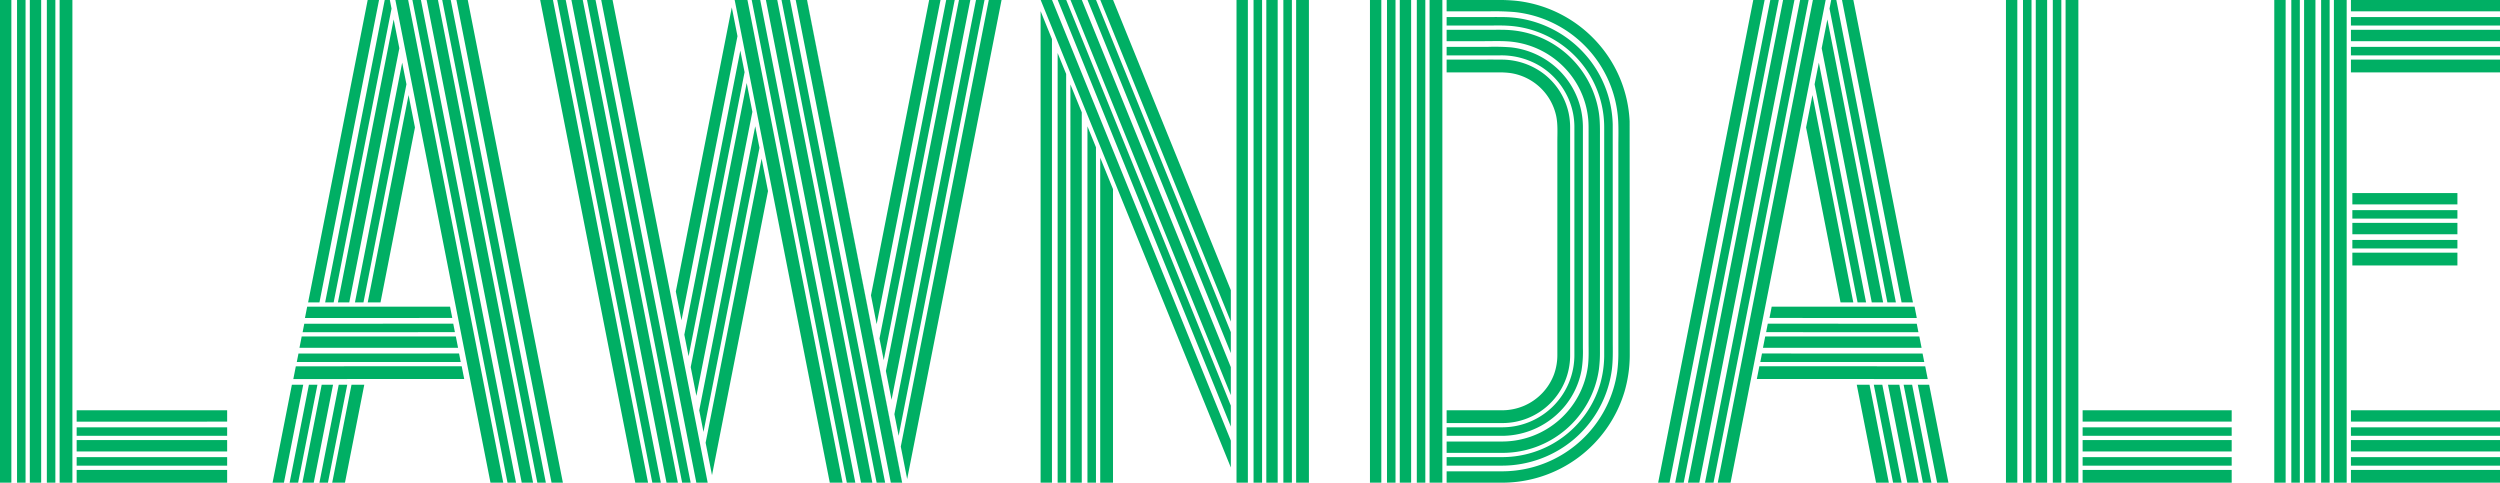 <svg xmlns="http://www.w3.org/2000/svg" viewBox="0 0 1761 340" width="1761" height="340"><defs><style>.a{fill:#00AF64}</style></defs><path class="a" d="M1602 0h8v340h-8zM1644 0h9v340h-9zM1635 0h6v340h-6zM1614 0h6v340h-6zM1623 0h8v340h-8zM1656 331h105v9h-105zM1656 289h105v8h-105zM1656 301h105v6h-105zM1656 322h105v6h-105zM1656 310h105v8h-105zM1656 42h105v9h-105zM1656 0h105v8h-105zM1656 12h105v6h-105zM1656 33h105v6h-105zM1656 21h105v8h-105zM1657 178h74v9h-74zM1657 136h74v8h-74zM1657 148h74v6h-74zM1657 169h74v6h-74zM1657 157h74v8h-74zM733 340h8V27.52l-8-19.67V340zM775 340h9V133.23l-9-22.13V340zM766 340h6V103.73l-6-14.75V340zM745 340h6V52.1l-6-14.75V340zM754 340h8V79.15l-8-19.67V340zM879 340V0h-8v339.14l.35.86H879z"/><path class="a" d="M871.35 340l-.35-.86v.86h.35zM913 0h9v340h-9zM904 0h6v340h-6zM883 0h6v340h-6zM892 0h8v340h-8zM741.06 0h-8l7.18 17.68L867 329.31v-18.94L741.06 0zM784.06 0h-9L867 226.57V204.4L784.06 0zM772.06 0h-6L867 248.75v-14.78L772.06 0zM751.06 0h-6L867 300.51v-14.79L751.06 0zM762.06 0h-8L867 278.33v-19.72L762.06 0zM1413 0h8v340h-8zM1455 0h9v340h-9zM1446 0h6v340h-6zM1425 0h6v340h-6zM1434 0h8v340h-8zM1467 331h105v9h-105zM1467 289h105v8h-105zM1467 301h105v6h-105zM1467 322h105v6h-105zM1467 310h105v8h-105zM1305.5 0l41.97 213h-8L1297.5 0h8zM1364.5 340l-13.6-69h8l13.6 69h-8zM1305.47 213h-9L1272.2 89.8l4.5-22.83L1305.47 213zM1330.5 340h-9l-13.6-69h9l13.6 69zM1339.5 340h-6l-13.6-69h6l13.6 69zM1314.47 213h-6L1278.2 59.36l3-15.23L1314.47 213zM1360.5 340h-6l-13.6-69h6l13.6 69zM1293.5 0l41.97 213h-6L1288.7 6.07l1.19-6.07h3.61zM1326.47 213h-8L1283.2 33.98l4-20.29L1326.47 213zM1351.5 340h-8l-13.6-69h8l13.6 69zM1235 0h8l-67 340h-8l67-340zM1210 340l67-340h9l-67 340h-9zM1268 0h6l-67 340h-6l67-340zM1247 0h6l-67 340h-6l67-340zM1256 0h8l-67 340h-8l67-340zM1356.12 258.03l1.77 8.97-120.38-.03 1.77-8.97 116.84.03zM1348.62 216l1.57 8-103.77-.03 1.57-7.97h100.63zM1350.17 228.03l1.17 5.97-107.28-.03 1.17-5.97 104.94.03zM1354.26 249.03l1.18 5.97-115.48-.03 1.18-5.97 113.12.03zM1351.99 237.03l1.57 7.97-111.72-.03 1.57-7.97 108.58.03zM0 0h8v340H0zM42 0h9v340h-9zM33 0h6v340h-6zM12 0h6v340h-6zM21 0h8v340h-8zM54 331h106v9H54zM54 289h106v8H54zM54 301h106v6H54zM54 322h106v6H54zM54 310h106v8H54zM259 0l-41.97 213h8L267 0h-8zM200 340l13.6-69h-8L192 340h8zM259.03 213h9L292.3 89.8l-4.5-22.83L259.03 213zM234 340h9l13.6-69h-9L234 340zM225 340h6l13.6-69h-6L225 340zM250.03 213h6L286.3 59.36l-3-15.23L250.03 213zM204 340h6l13.6-69h-6L204 340zM271 0l-41.97 213h6L275.8 6.07 274.61 0H271zM238.03 213h8L281.3 33.98l-4-20.29L238.03 213zM213 340h8l13.6-69h-8L213 340zM329.5 0h-8l67 340h8l-67-340zM354.5 340l-67-340h-9l67 340h9zM296.5 0h-6l67 340h6l-67-340zM317.5 0h-6l67 340h6l-67-340zM308.5 0h-8l67 340h8l-67-340zM208.38 258.03l-1.77 8.97 120.38-.03-1.77-8.97-116.84.03zM216.38 216l-1.57 8 103.77-.03-1.57-7.97H216.38zM214.33 228.03l-1.17 5.97 107.28-.03-1.17-5.97-104.94.03zM210.24 249.03l-1.18 5.97 115.48-.03-1.18-5.97-113.12.03zM212.51 237.03l-1.57 7.97 111.72-.03-1.57-7.97-108.58.03zM476.04 205.32l4 20.3 39.44-200.14-4-20.3-39.44 200.14zM497.04 311.88l4.5 22.84 39.44-200.13-4.5-22.84-39.44 200.13zM492.54 289.05l3 15.22 39.44-200.13-3-15.22-39.44 200.13zM482.04 235.76l3 15.23 39.44-200.13-3-15.23-39.44 200.13zM486.54 258.6l4 20.3 39.44-200.13-4-20.3-39.44 200.13zM423.5 0l67 340h8l-67-340h-8zM380.5 0l67 340h9l-67-340h-9zM392.5 0l67 340h6l-67-340h-6zM413.5 0l67 340h6l-67-340h-6zM402.5 0l67 340h8l-67-340h-8zM662.5 0h-8l-40.99 208.02 4 20.3L662.5 0zM634.51 314.59l4.5 22.84L705.5 0h-9l-61.99 314.59zM630.01 291.75l3 15.23L693.5 0h-6l-57.49 291.75zM672.5 0h-6l-46.99 238.47 3 15.22L672.5 0zM683.5 0h-8l-51.49 261.31 4 20.3L683.5 0zM560.5 0l67 340h7.94l-67-340h-7.94z"/><path class="a" d="M568.5 0h-.06l67 340h.06l-67-340zM517.51 0l67 340h8.99l-67-340h-8.99z"/><path class="a" d="M517.5 0l67 340h.01l-67-340h-.01zM529.5 0l67 340h6l-67-340h-6zM550.5 0l67 340h6l-67-340h-6zM539.5 0l67 340h8l-67-340h-8zM965 0h8v340h-8zM1007 0h9v340h-9zM998 0h6v340h-6zM977 0h6v340h-6zM986 0h8v340h-8zM1147.91 85.5a89.13 89.13 0 0 0-21.43-54.07A90 90 0 0 0 1069.18.7a114.92 114.92 0 0 0-14.12-.7H1019v8h29.31a174 174 0 0 1 18.55.49 81.59 81.59 0 0 1 73 76.84c.31 6 .11 12 .11 17.95v144.65a99.36 99.36 0 0 1-.82 14 81.79 81.79 0 0 1-61.91 67.79A82.88 82.88 0 0 1 1058 332h-39v8h39a89.95 89.95 0 0 0 86.36-64.32 92.43 92.43 0 0 0 3.64-26.13v-8.71z"/><path class="a" d="M1106 89.86a49.17 49.17 0 0 0-1.08-10.4 47.76 47.76 0 0 0-17.22-27.26 49.07 49.07 0 0 0-29.8-10.2c-8-.09-16 0-24 0H1019v9h36.22a59.32 59.32 0 0 1 8.74.46 38.86 38.86 0 0 1 32.23 30.25c1.23 5.89.81 12.09.81 18.08v150a40.26 40.26 0 0 1-2.32 13.83 38.93 38.93 0 0 1-21.11 22.21A39.63 39.63 0 0 1 1058 289h-39v9h39a47.64 47.64 0 0 0 48-47.56v-9.45z"/><path class="a" d="M1115 89.7a58.18 58.18 0 0 0-1.28-12.13 56.62 56.62 0 0 0-17.3-29.78 57.35 57.35 0 0 0-32.17-14.44 150.31 150.31 0 0 0-16-.35H1019v6h37.83a52.78 52.78 0 0 1 28.73 8 51.06 51.06 0 0 1 20.24 24.9 50 50 0 0 1 3.2 17V249.19a50.93 50.93 0 0 1-51 51.81h-39v6h39a57.62 57.62 0 0 0 45-21.85 56.08 56.08 0 0 0 11-24.15 83.25 83.25 0 0 0 1-15.53V89.7z"/><path class="a" d="M1136 87.74a77.05 77.05 0 0 0-20.4-50.5 78.32 78.32 0 0 0-34-21.62 76.81 76.81 0 0 0-21-3.56c-3-.07-5.9-.06-8.85-.06H1019v6h28.58c4.84 0 9.74-.18 14.58.12a72 72 0 0 1 59.27 37.56 71.82 71.82 0 0 1 8.57 34.15V251.16a74.85 74.85 0 0 1-2.81 19.17 71.86 71.86 0 0 1-50.6 49.25A72.74 72.74 0 0 1 1058 322h-39v6h39a78.67 78.67 0 0 0 51-18.85 77.77 77.77 0 0 0 26.37-48.64c.89-6.89.66-13.86.66-20.78z"/><path class="a" d="M1127 97.91c0-6.37.16-12.73-.83-19a69.09 69.09 0 0 0-32-47.85 68.17 68.17 0 0 0-29.17-9.74c-5.4-.51-10.86-.32-16.28-.32H1019v8h26.76c5.34 0 10.73-.2 16.06.13a61 61 0 0 1 52.85 38 59.74 59.74 0 0 1 4.1 17.16c.27 3 .23 6 .23 9v147.52c0 5.7.23 11.46-.47 17.12A61 61 0 0 1 1058 311h-39v8h39a68.55 68.55 0 0 0 68.28-58.87 92 92 0 0 0 .72-12.52V97.91z"/></svg>